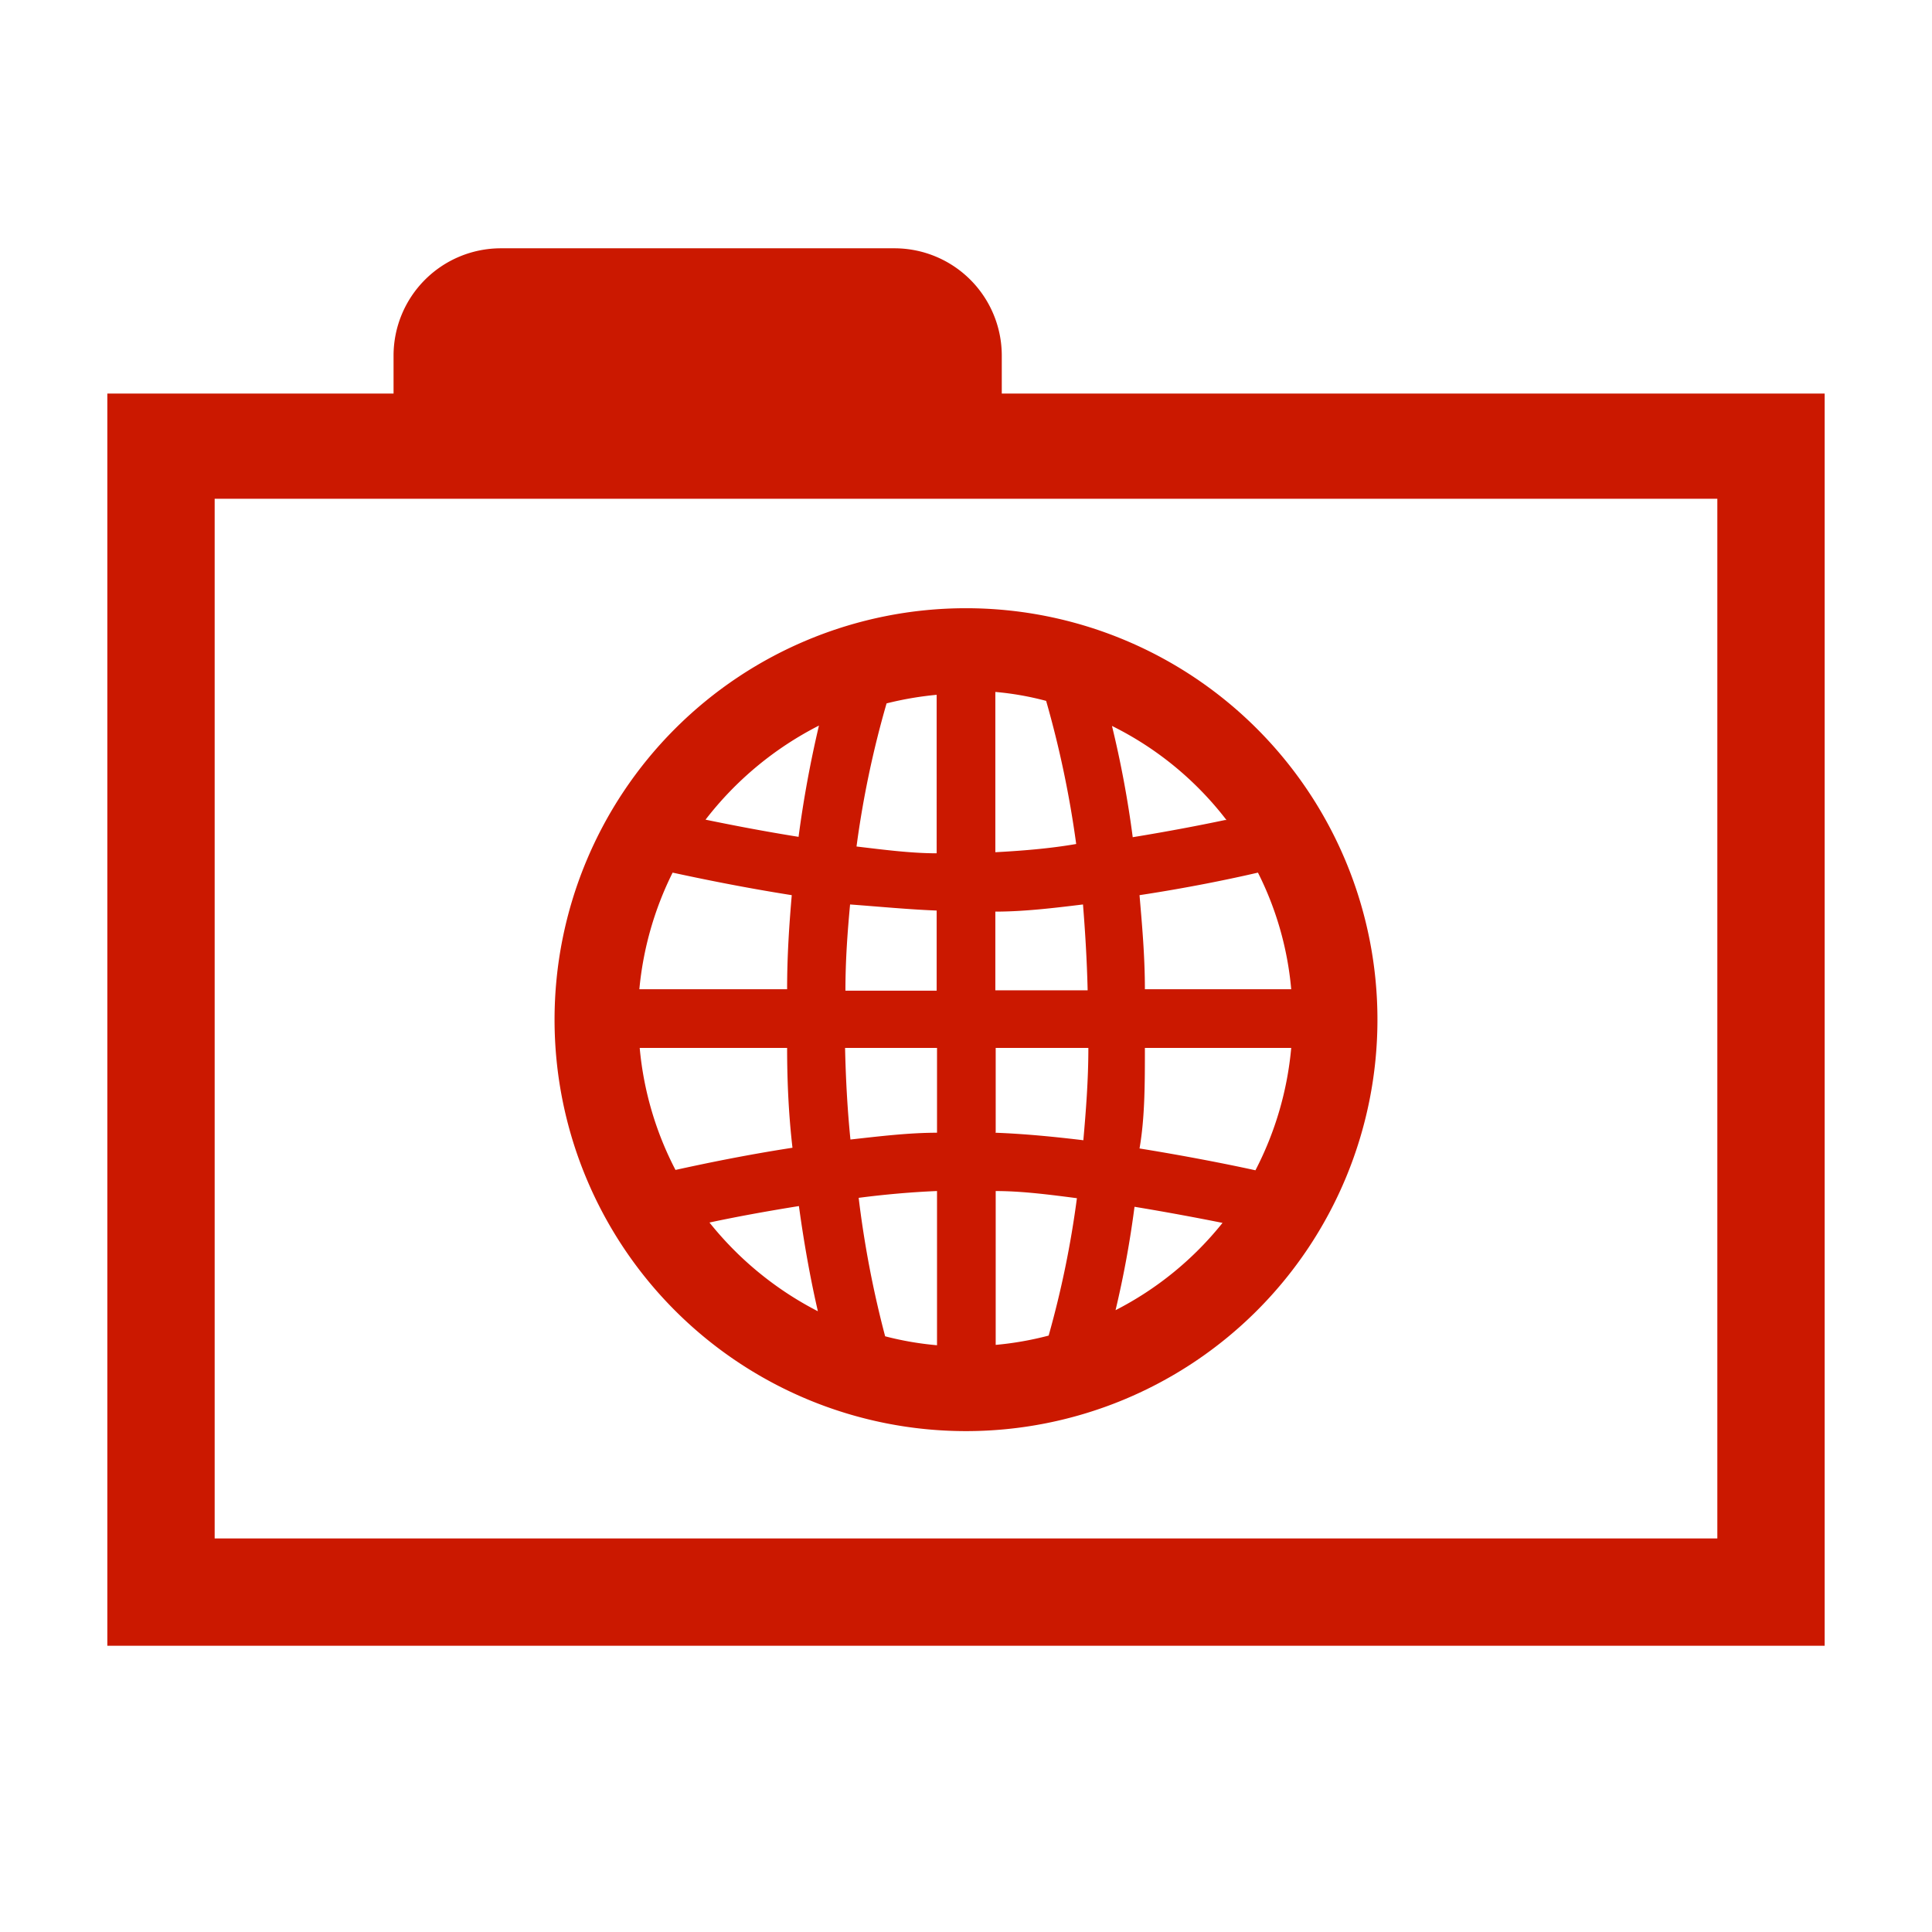 <svg width="16" height="16" xmlns="http://www.w3.org/2000/svg" viewBox="0 0 54 54"><defs><style>.a{fill:#cb1800;}</style></defs><path class="a" d="M28,11V9.94a3,3,0,0,0-3-3H14a3,3,0,0,0-3,3V11H3V46H51V11ZM48,43H6V13.94H48Z"/><path class="a" d="M27,17a11.5,11.5,0,1,0,11.5,11.5A11.5,11.5,0,0,0,27,17Zm.82,8.48c.8,0,1.63-.1,2.45-.2.06.75.11,1.55.13,2.4H27.82Zm0-1.63V19.34a8.27,8.27,0,0,1,1.42.25,28.48,28.48,0,0,1,.84,4C29.33,23.72,28.56,23.78,27.82,23.82Zm-1.64,0c-.72,0-1.48-.1-2.24-.19a27.44,27.44,0,0,1,.84-4,9.31,9.31,0,0,1,1.4-.24Zm0,1.64v2.2H23.63c0-.86.06-1.66.13-2.41C24.57,25.34,25.4,25.42,26.18,25.45ZM22,27.65H17.87a9.22,9.22,0,0,1,.93-3.26c.83.18,2,.42,3.33.63C22.06,25.83,22,26.71,22,27.65Zm0,1.64q0,1.5.15,2.79c-1.3.2-2.45.44-3.27.62a9.17,9.17,0,0,1-1-3.41Zm1.63,0h2.56v2.37c-.79,0-1.61.1-2.42.19C23.69,31.06,23.64,30.2,23.62,29.29Zm2.56,4V37.6a8.79,8.79,0,0,1-1.45-.25A28.54,28.54,0,0,1,24,33.48C24.69,33.39,25.45,33.32,26.18,33.29Zm1.64,0c.73,0,1.5.1,2.27.2a27.2,27.2,0,0,1-.79,3.84,9,9,0,0,1-1.48.26Zm0-1.64V29.29h2.59c0,.92-.07,1.78-.14,2.58C29.45,31.77,28.62,31.69,27.82,31.66ZM32,29.29h4.09a9.22,9.22,0,0,1-1,3.42c-.82-.18-2-.41-3.24-.61C32,31.24,32,30.3,32,29.29Zm0-1.64c0-.93-.08-1.81-.15-2.63,1.32-.2,2.49-.44,3.31-.63a9,9,0,0,1,.93,3.26Zm2.24-4.73c-.71.15-1.6.32-2.58.48a29,29,0,0,0-.58-3.11A9.15,9.15,0,0,1,34.28,22.92ZM22.89,20.28a31.56,31.56,0,0,0-.57,3.11c-1-.16-1.87-.33-2.6-.48A9.37,9.37,0,0,1,22.89,20.28ZM19.83,34.17c.7-.15,1.56-.31,2.5-.46.16,1.17.35,2.16.53,2.94A9.34,9.34,0,0,1,19.83,34.17Zm11.35,2.45a28,28,0,0,0,.53-2.89c.91.15,1.76.31,2.46.45A9.18,9.18,0,0,1,31.18,36.62Z"/></svg>